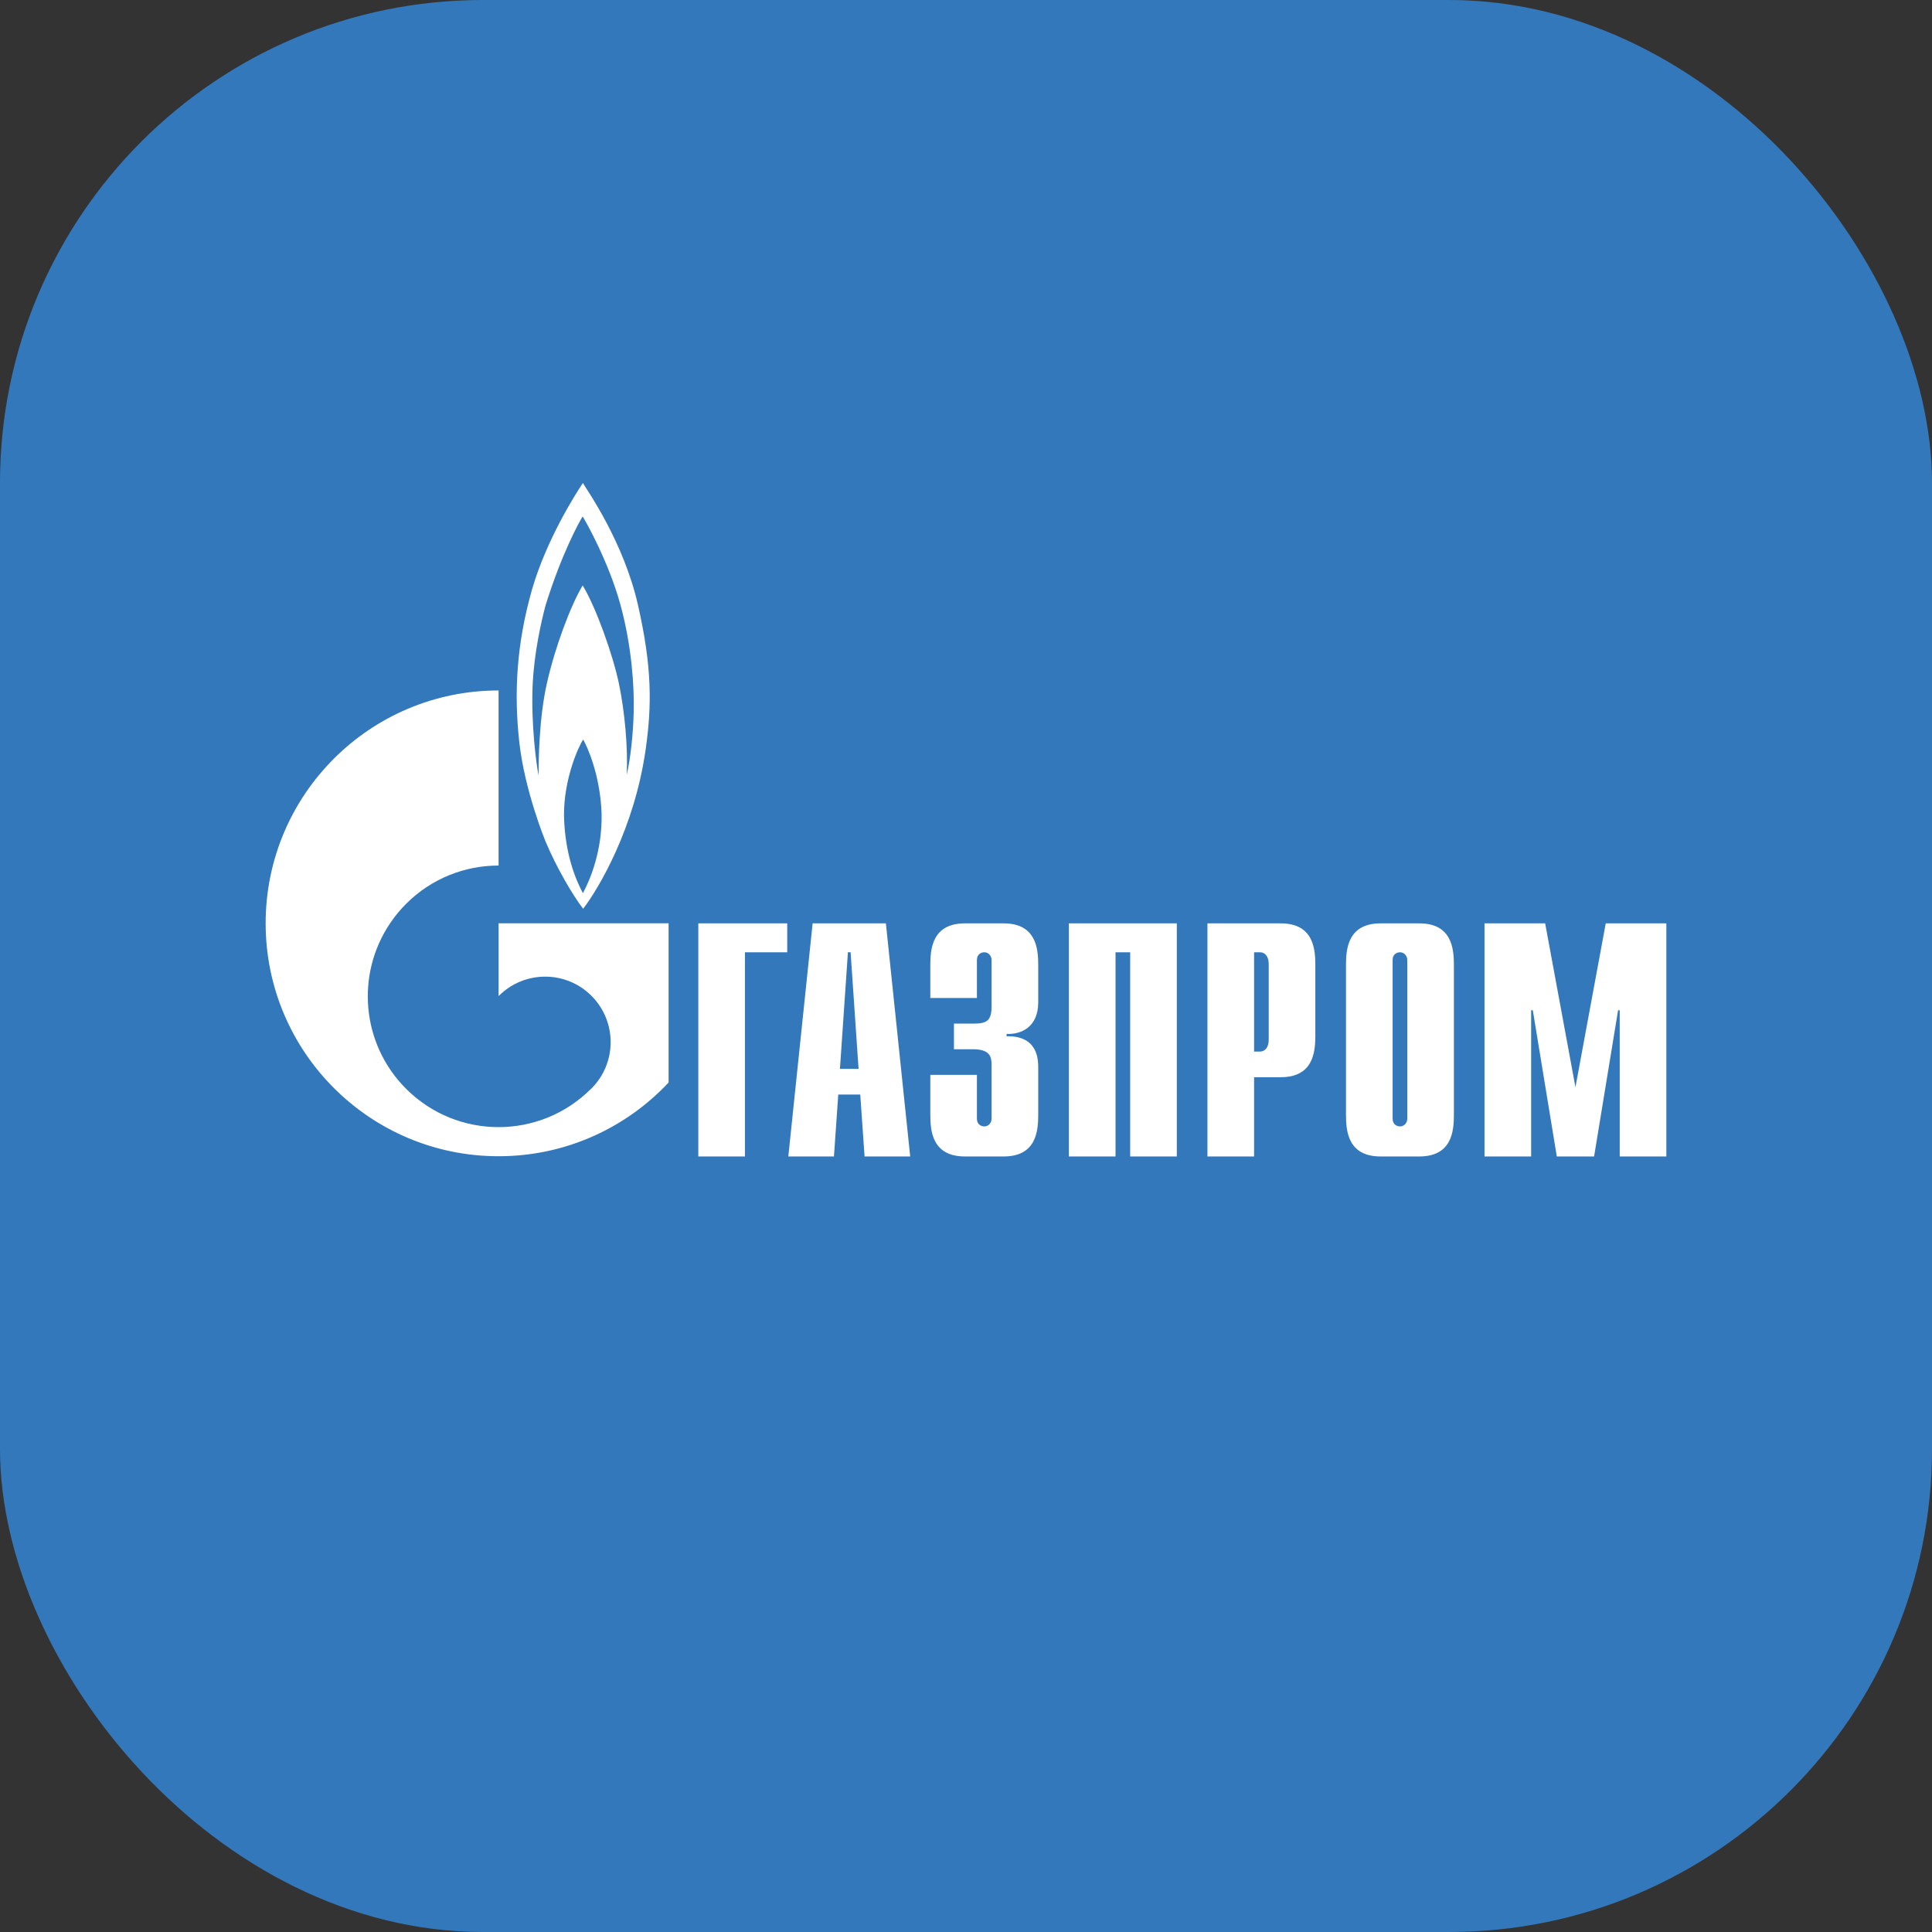 <?xml version="1.0" encoding="UTF-8"?> <svg xmlns="http://www.w3.org/2000/svg" width="60" height="60" viewBox="0 0 60 60" fill="none"><rect x="0" y="0" width="60" height="60" fill="#333333" stroke="none"/> <rect width="60" height="60" rx="15" fill="#3478BC"></rect> <path d="M21.687 35.915H23.135V29.574H24.448V28.676H21.687V35.915ZM25.237 28.676L24.482 35.915H25.899L26.033 33.992H26.716L26.85 35.915H28.267L27.512 28.676H25.237ZM26.085 33.195L26.333 29.573H26.416L26.664 33.195H26.085ZM31.168 28.676H29.967C28.954 28.676 28.892 29.462 28.892 29.969V30.993H30.339V29.812C30.339 29.626 30.484 29.574 30.567 29.574C30.702 29.574 30.794 29.688 30.794 29.812V31.251C30.794 31.696 30.65 31.789 30.236 31.789H29.626V32.585H30.215C30.753 32.585 30.794 32.833 30.794 33.061V34.744C30.794 34.869 30.701 34.982 30.567 34.982C30.484 34.982 30.339 34.93 30.339 34.744V33.381H28.892V34.622C28.892 35.129 28.954 35.915 29.967 35.915H31.168C32.181 35.915 32.243 35.129 32.243 34.622V33.164C32.243 32.906 32.233 32.161 31.261 32.182V32.109C31.695 32.13 32.243 31.913 32.243 31.127V29.969C32.243 29.462 32.181 28.676 31.168 28.676ZM33.195 35.915H34.644V29.574H35.099V35.915H36.547V28.676H33.195V35.915ZM39.773 28.676H37.498V35.915H38.947V33.454H39.773C40.787 33.454 40.849 32.668 40.849 32.161V29.969C40.849 29.462 40.787 28.676 39.773 28.676ZM39.401 32.295C39.401 32.523 39.288 32.657 39.133 32.657H38.947V29.574H39.133C39.288 29.574 39.401 29.708 39.401 29.936V32.295ZM44.076 28.676H42.877C41.863 28.676 41.801 29.462 41.801 29.969V34.622C41.801 35.129 41.863 35.915 42.877 35.915H44.076C45.09 35.915 45.152 35.129 45.152 34.622V29.969C45.152 29.462 45.09 28.676 44.076 28.676ZM43.704 34.744C43.704 34.869 43.611 34.982 43.477 34.982C43.394 34.982 43.249 34.93 43.249 34.744V29.811C43.249 29.625 43.394 29.574 43.477 29.574C43.611 29.574 43.704 29.688 43.704 29.811V34.744ZM49.868 28.676L48.927 33.764L47.986 28.676H46.103V35.915H47.551V31.375H47.603L48.348 35.915H49.506L50.251 31.375H50.302V35.915H51.75V28.676H49.868ZM16.935 26.114C17.273 26.926 17.78 27.794 18.11 28.222C18.594 27.593 19.705 25.72 20.052 23.271C20.245 21.91 20.253 20.718 19.81 18.777C19.367 16.836 18.256 15.258 18.102 15C17.861 15.362 16.974 16.756 16.524 18.302C16.032 20.026 15.96 21.555 16.129 23.062C16.298 24.568 16.935 26.114 16.935 26.114ZM18.103 27.739C17.885 27.328 17.547 26.548 17.515 25.341C17.506 24.174 17.974 23.174 18.11 22.965C18.232 23.174 18.634 24.045 18.682 25.237C18.715 26.403 18.328 27.32 18.103 27.739ZM16.54 21.314C16.579 20.309 16.814 19.276 16.943 18.801C17.434 17.215 17.99 16.2 18.095 16.039C18.199 16.201 18.9 17.449 19.263 18.762C19.624 20.074 19.697 21.331 19.681 22.072C19.665 22.812 19.576 23.593 19.463 24.061C19.504 23.256 19.407 22.12 19.222 21.234C19.037 20.348 18.513 18.866 18.095 18.181C17.708 18.834 17.233 20.115 16.983 21.226C16.733 22.337 16.726 23.682 16.726 24.085C16.659 23.745 16.492 22.533 16.54 21.314ZM15.484 30.936C15.487 30.933 15.49 30.93 15.493 30.926C16.287 30.132 17.575 30.132 18.369 30.926C19.163 31.721 19.163 33.009 18.369 33.803C18.366 33.806 18.362 33.809 18.359 33.812C18.359 33.812 18.359 33.813 18.358 33.813C18.355 33.817 18.35 33.82 18.346 33.823C17.555 34.61 16.519 35.004 15.484 35.004C14.444 35.004 13.405 34.607 12.612 33.814C11.214 32.416 11.048 30.254 12.114 28.674C12.258 28.461 12.423 28.257 12.612 28.069C13.405 27.276 14.444 26.88 15.484 26.88V21.443C11.489 21.443 8.25 24.682 8.25 28.674C8.25 32.669 11.489 35.908 15.484 35.908C17.567 35.908 19.444 35.027 20.764 33.618V28.674H15.484L15.484 30.936Z" fill="white"></path> </svg> 